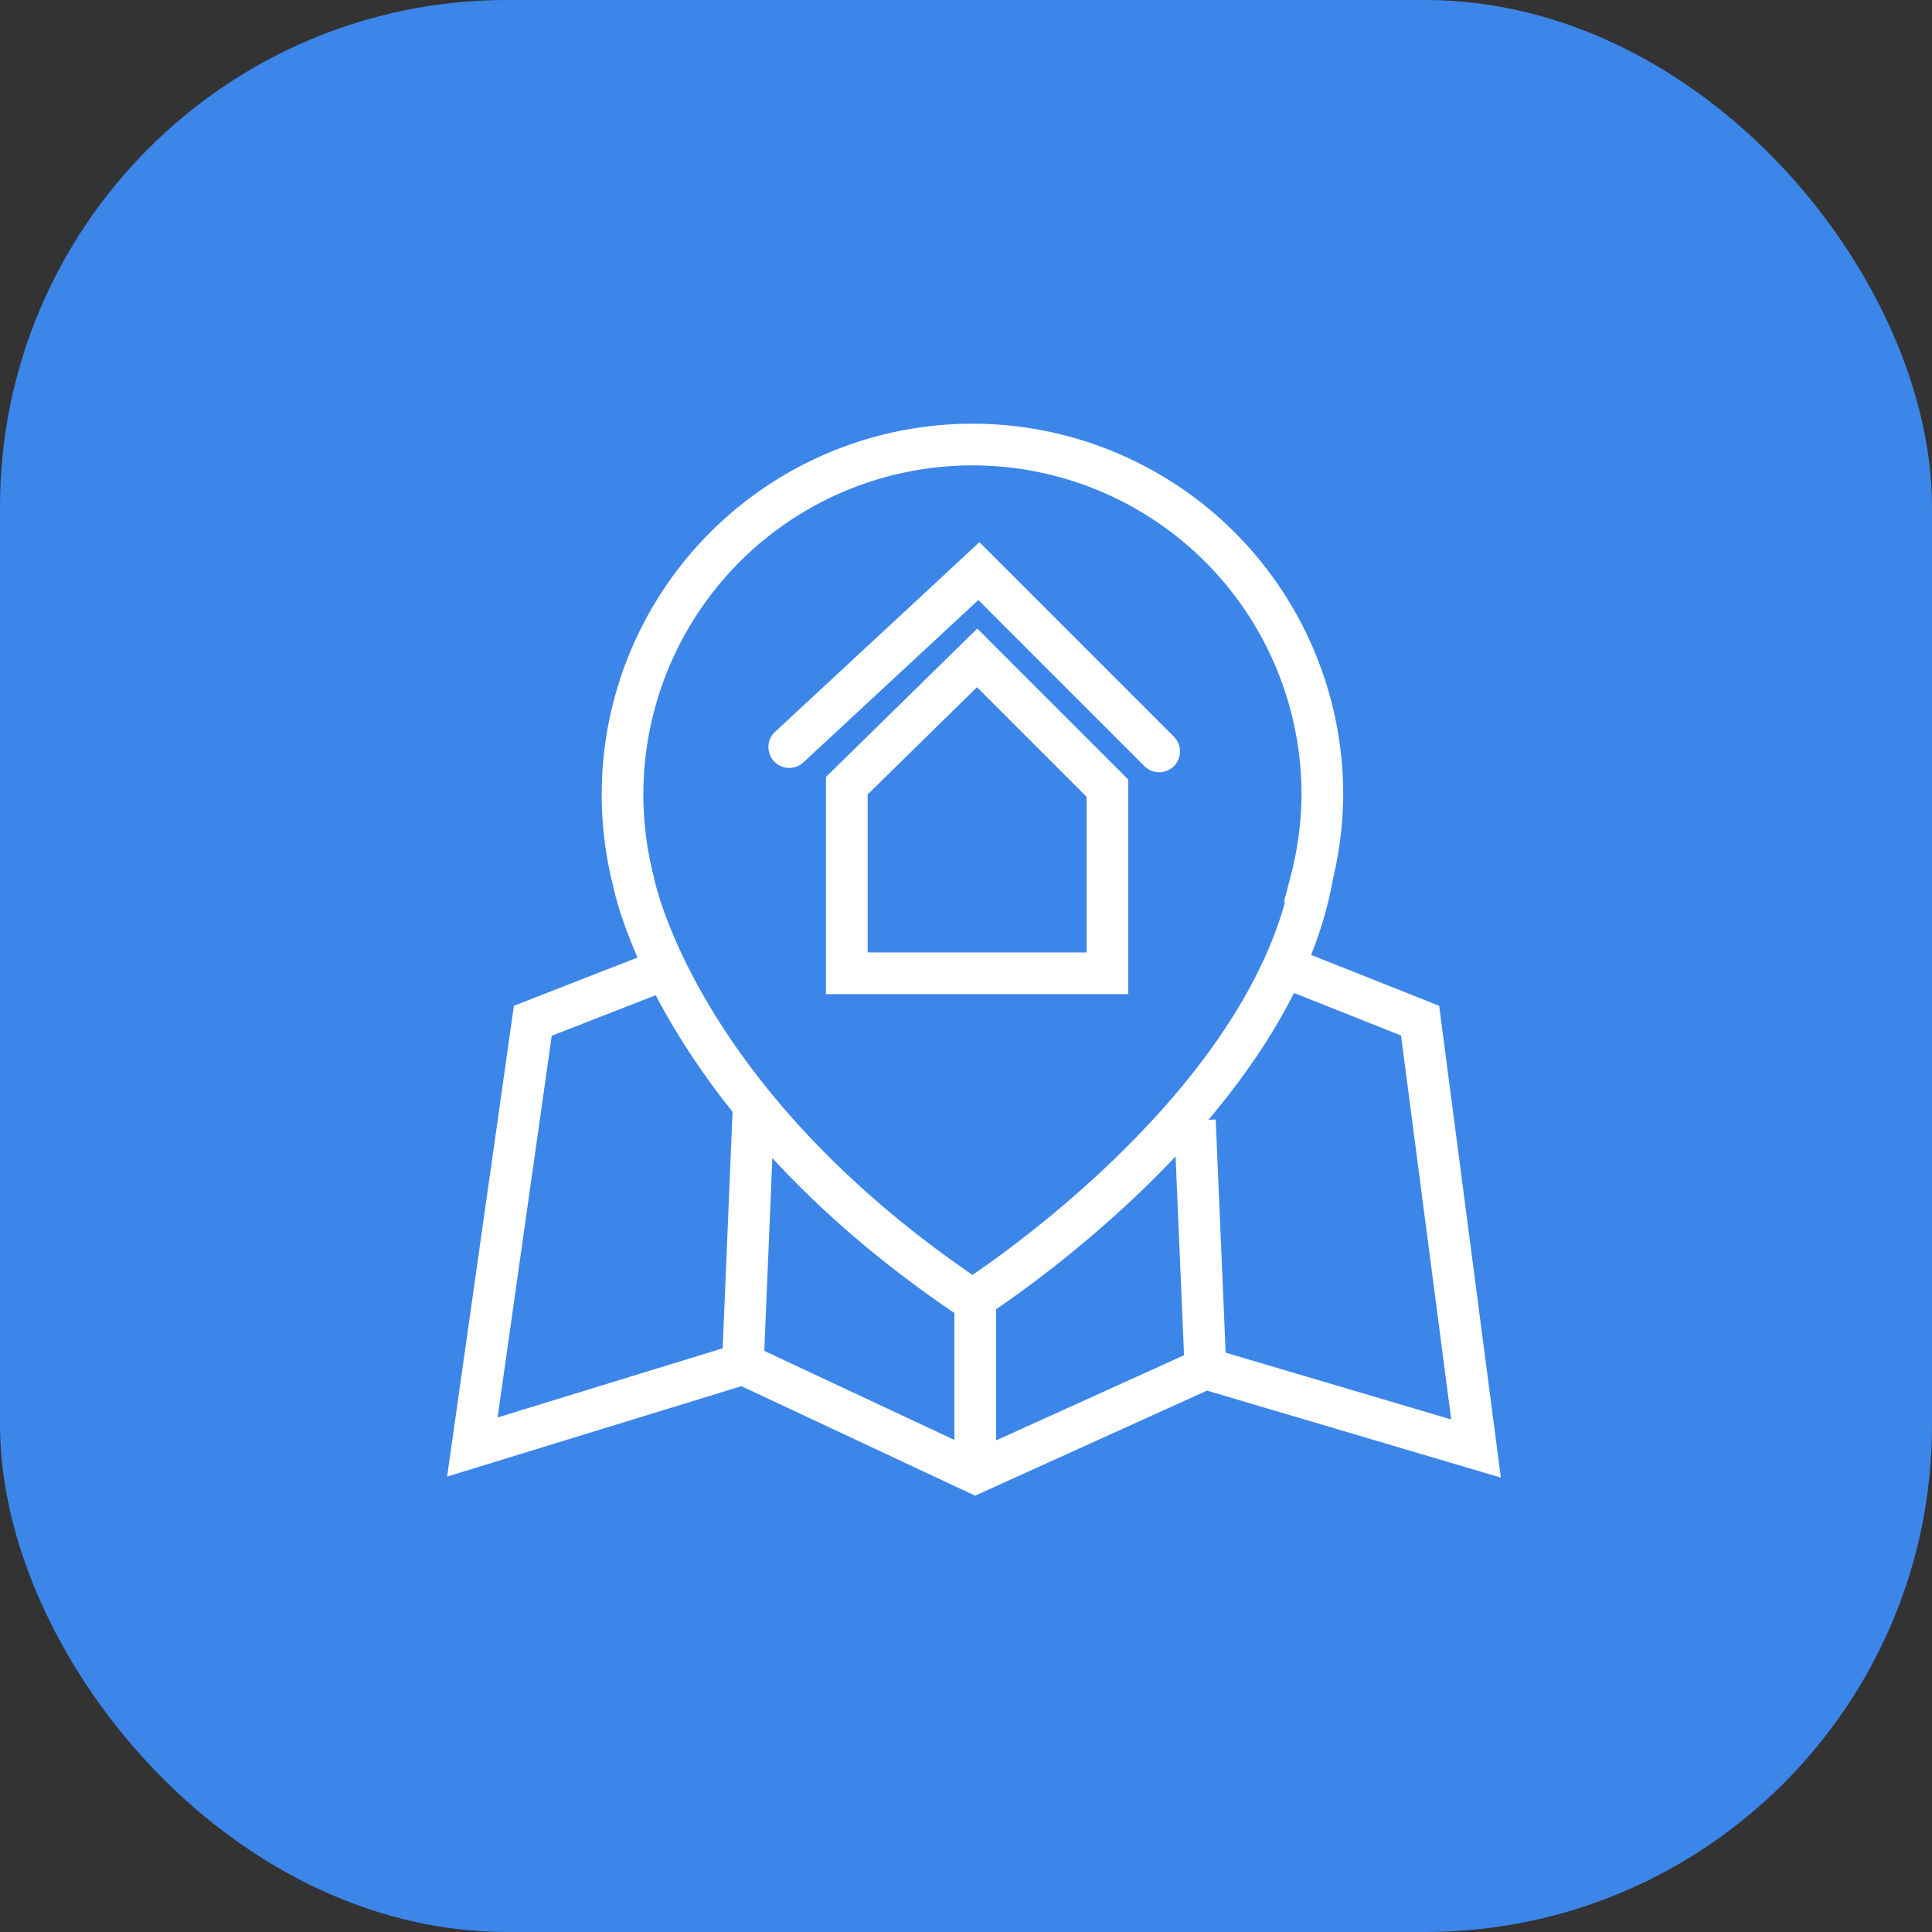 <svg xmlns="http://www.w3.org/2000/svg" width="69.535" height="69.535" viewBox="0 0 69.535 69.535">
  <rect x="0" y="0" width="69.535" height="69.535" fill="#333333" stroke="none"/>
  <g id="Group_69" data-name="Group 69" transform="translate(-142 -507)">
    <rect id="Rectangle_28" data-name="Rectangle 28" width="69.535" height="69.535" rx="18.247" transform="translate(142 507)" fill="#3c86ea"/>
    <g id="Group_53" data-name="Group 53" transform="translate(6.235 7.317)">
      <g id="Group_62" data-name="Group 62">
        <path id="Path_49" data-name="Path 49" d="M-661.115-571.216l5.114,2.031,2.013,15.4-9.738-2.883-8.285,3.754-8.362-3.917-9.738,2.992,2.176-15.341,4.461-1.741" transform="translate(842.877 1105.602)" fill="none" stroke="#fff" stroke-miterlimit="10" stroke-width="1.5"/>
        <line id="Line_34" data-name="Line 34" y1="9.14" x2="0.381" transform="translate(162.503 539.626)" fill="none" stroke="#fff" stroke-miterlimit="10" stroke-width="1.5"/>
        <line id="Line_35" data-name="Line 35" y2="6.147" transform="translate(170.865 546.535)" fill="none" stroke="#fff" stroke-miterlimit="10" stroke-width="1.5"/>
        <line id="Line_36" data-name="Line 36" x1="0.381" y1="8.922" transform="translate(178.77 540.007)" fill="none" stroke="#fff" stroke-miterlimit="10" stroke-width="1.5"/>
        <path id="Path_50" data-name="Path 50" d="M-682.56-576.345" transform="translate(840.94 1106.917)" fill="none" stroke="#707070" stroke-width="1.5"/>
        <path id="Path_51" data-name="Path 51" d="M-657.654-583.778a12.594,12.594,0,0,0-12.593-12.593,12.593,12.593,0,0,0-12.594,12.593,12.6,12.6,0,0,0,.391,3.122s1.47,7.894,12.2,15.074c0,0,10.572-6.7,12.2-15.074h-.016A12.606,12.606,0,0,0-657.654-583.778Z" transform="translate(841.012 1112.054)" fill="none" stroke="#fff" stroke-miterlimit="10" stroke-width="1.5"/>
        <path id="Path_52" data-name="Path 52" d="M-671.984-581.446l4.69-4.6,4.69,4.69v6.662h-9.38Z" transform="translate(838.227 1109.407)" fill="none" stroke="#fff" stroke-linecap="round" stroke-miterlimit="10" stroke-width="1.5"/>
        <path id="Path_53" data-name="Path 53" d="M-674.857-582.565l6.826-6.334,6.489,6.489" transform="translate(839.027 1109.137)" fill="none" stroke="#fff" stroke-linecap="round" stroke-miterlimit="10" stroke-width="1.5"/>
      </g>
    </g>
  </g>
</svg>
